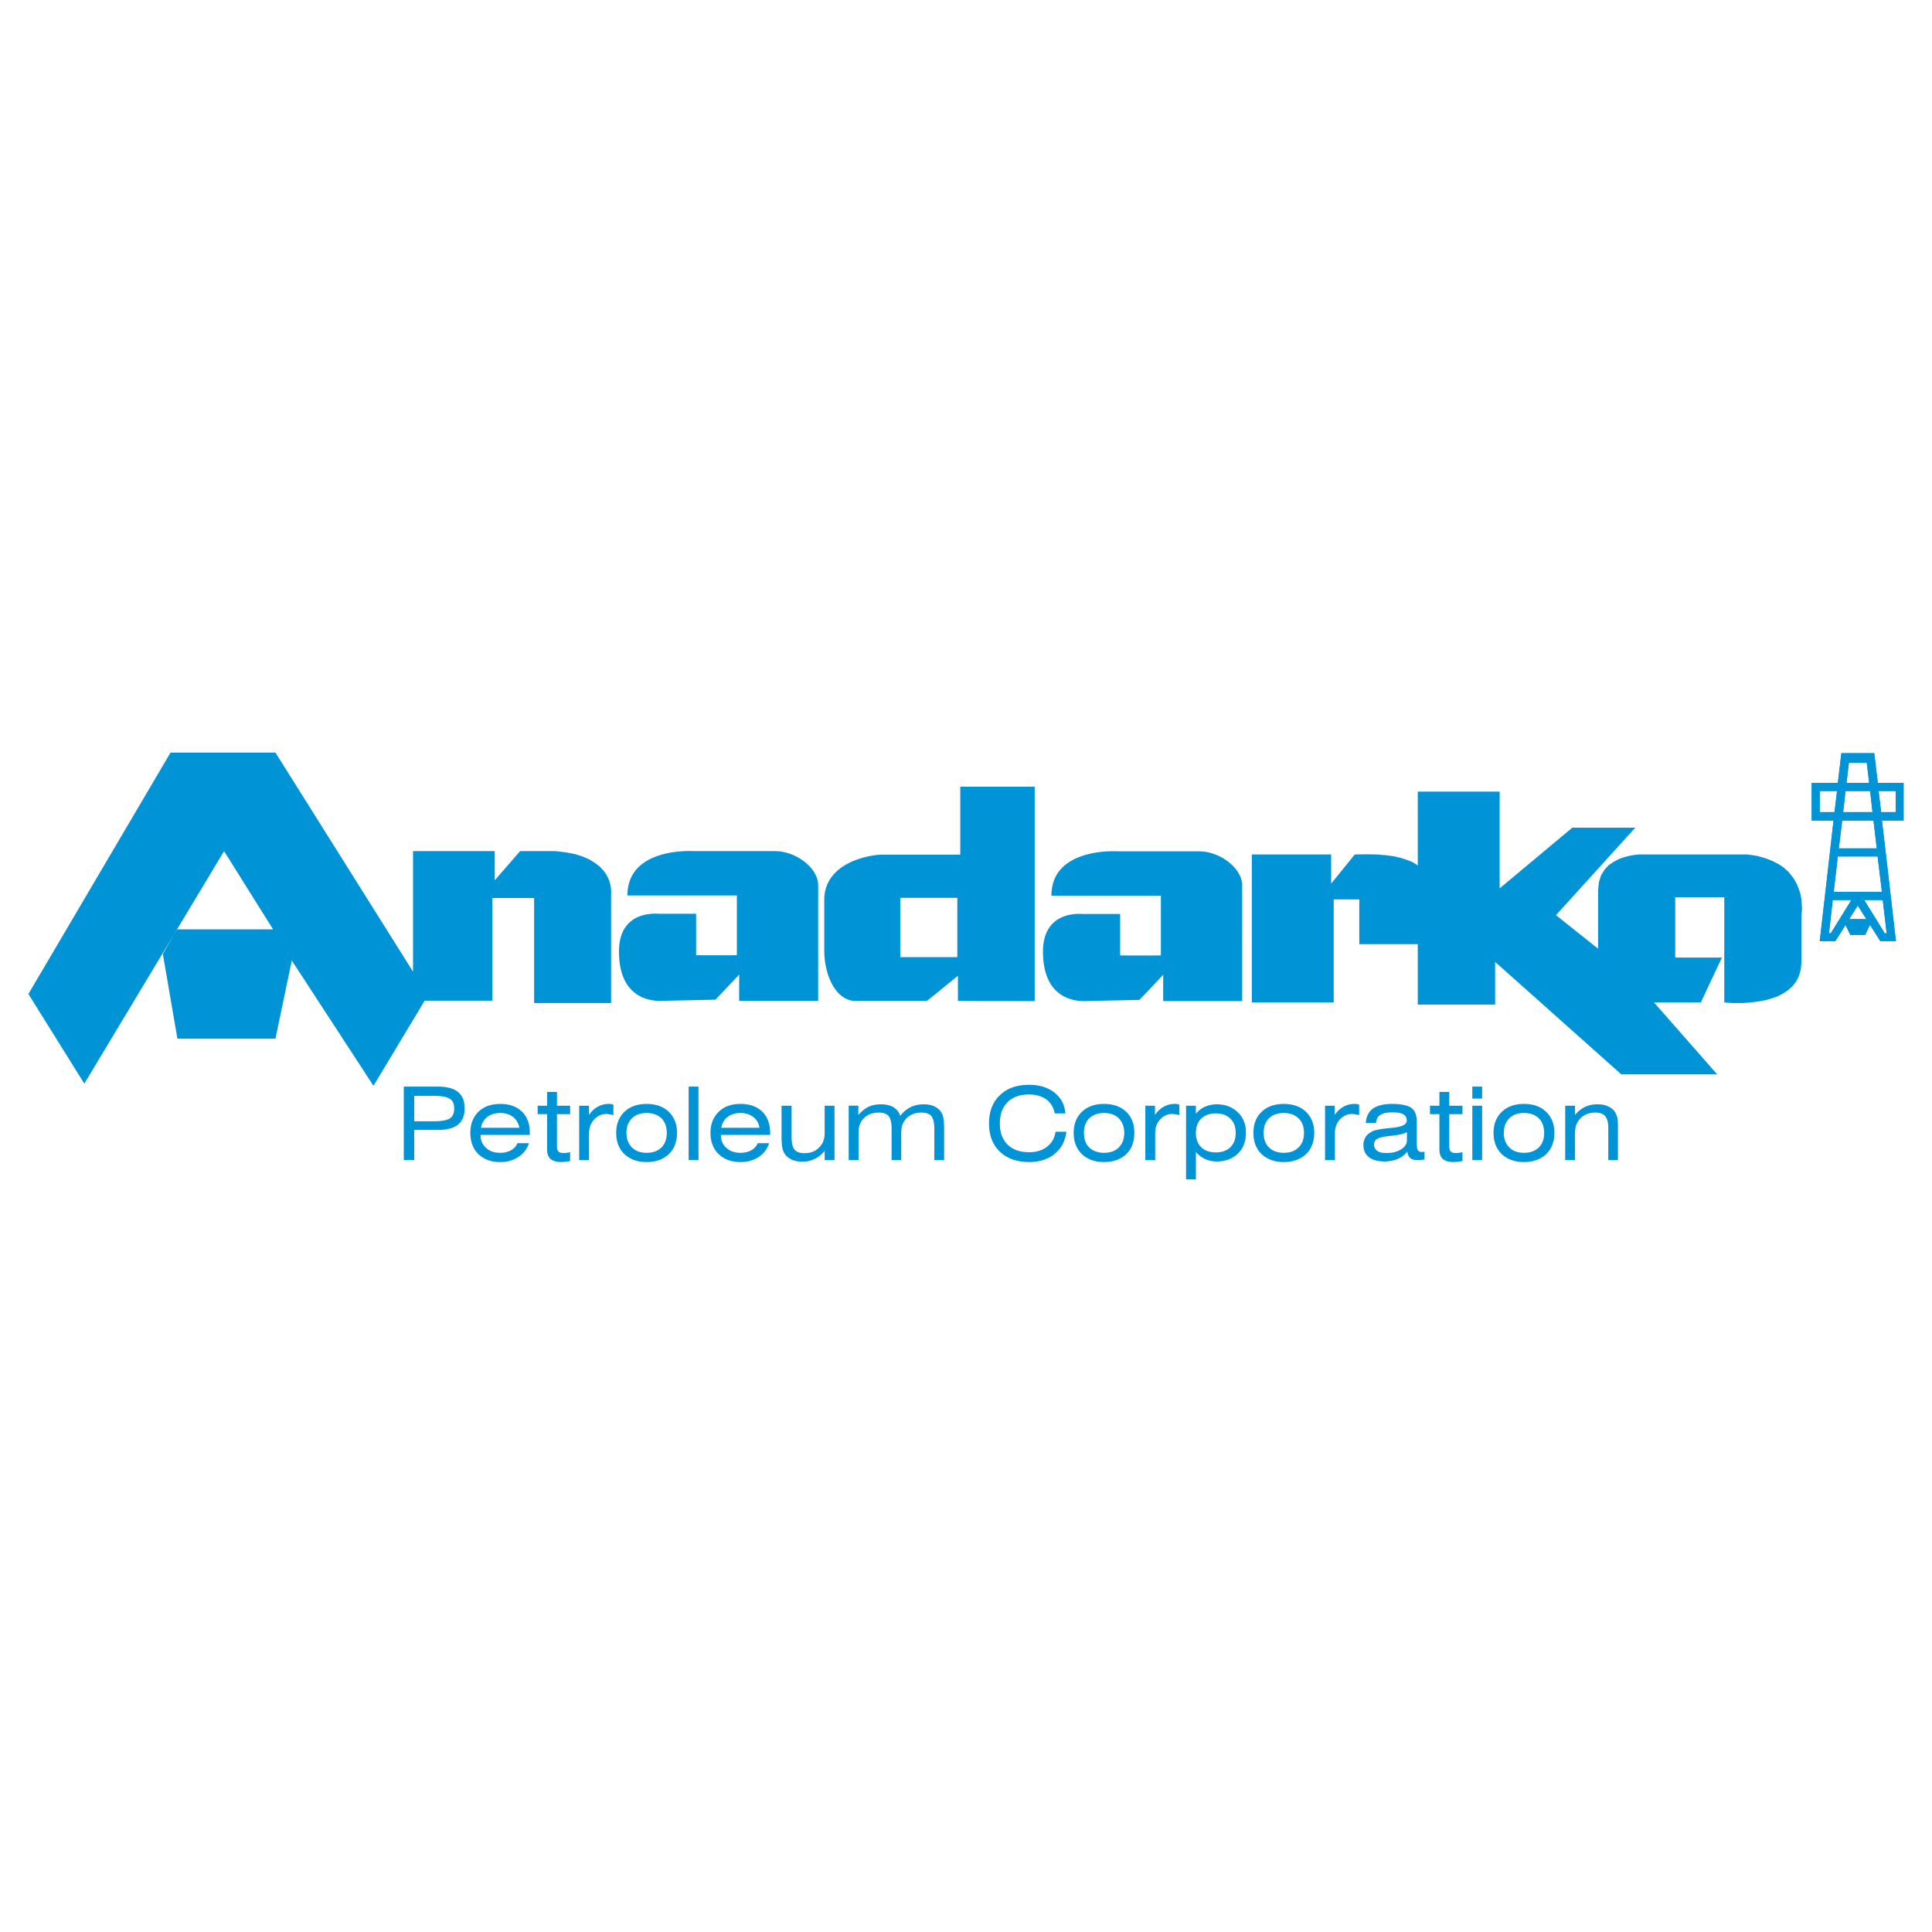 <!--?xml version="1.0" standalone="no"?--><svg xmlns="http://www.w3.org/2000/svg" viewBox="0 0 192.756 192.756"><title>Anadarko Petroleum - SVG vector logo - www.oklogos.com</title><g fill-rule="evenodd" clip-rule="evenodd"><path fill="#fff" d="M0 0h192.756v192.756H0V0z"/><path d="M104.902 89.36h10.92v5.956c0 .02-4.066.02-4.066 0v-4.128h-3.713c0 .02-4.025-.53-3.984 3.833.037 4.346 2.807 4.877 4.162 4.856l5.461-.117s2.375-2.498 2.375-2.516c0 .018-.02 2.633 0 2.633h7.875V88.299c0-1.555-2.062-3.362-4.34-3.362h-8.033s-6.657-.471-6.657 4.423zM124.895 100.014V85.252h7.914v2.909l2.357-2.909 1.199-.02 1.039.02.905.078.746.099.668.156.509.159.434.156.314.139.217.136.157.098.078.078.019.02v-7.392h8.17v9.653l7.248-6.054h6.283l-7.914 8.728 4.203 3.342v-5.8l.079-.826.216-.688.354-.57.412-.451.512-.335.509-.275.51-.176.51-.139.434-.078.332-.04.236-.018h10.803l.941.136.846.237.707.275.607.315.531.353.452.413.355.434.295.431.234.453.178.472.137.431.078.413.039.393.022.373.019.315-.019.257-.022.177v.136l-.019.04v4.66l-.059.747-.176.629-.277.57-.371.471-.432.394-.492.334-.57.295-.569.198-.59.175-.627.119-.591.079-.588.058-.53.039h-.962l-.356-.019-.273-.02-.176-.021h-.059V89.517h-4.892v6.016h4.656l-2.102 4.481h-4.673l6.304 7.175h-9.566l-12.59-11.223v4.264h-7.717v-6.033h-5.834v-4.464h-2.553v10.281h-8.169zM22.356 84.917L8.412 108.113 2.834 99.17l14.179-24.083h10.469L41.21 96.949V84.917h8.151v2.909l2.533-2.909h3.516l1.041.119.923.176.785.255.667.294.531.335.471.354.355.375.275.373.196.373.156.353.078.335.06.295.02.237.018.214-.018.119v10.95h-7.679V89.595h-4.164v10.243h-6.756l-5.107 8.492-8.15-12.502-1.63 7.805h-9.781l-1.453-8.453 1.395-2.457h9.603l-4.89-7.806zM62.598 89.34h10.92v5.956c0 .02-4.066.02-4.066 0v-4.129H65.74c0 .021-4.026-.529-3.986 3.833.038 4.345 2.808 4.876 4.163 4.856l5.461-.117s2.375-2.496 2.375-2.516c0 .02-.019 2.633 0 2.633h7.876V88.279c0-1.552-2.062-3.362-4.341-3.362h-8.032c-.001 0-6.658-.471-6.658 4.423zM103.232 78.488h-7.423v6.782h-3.123v4.307h2.828v5.916h-2.828v4.208c.688-.551 2.886-2.359 2.886-2.342v2.498c0 .02 7.66.02 7.66.02V78.488zM92.686 85.27h-4.675c-1.159 0-5.774.728-5.774 4.521v5.013c0 2.752 1.317 5.053 3.064 5.053h7.169l.216-.156v-4.208h-2.867v-5.916h2.867V85.27zM43.331 111.869c.728 0 1.238-.098 1.533-.273.313-.197.451-.533.451-.984 0-.473-.138-.807-.433-.982-.294-.197-.804-.295-1.551-.295v-.924h.335c.903 0 1.591.176 2.022.531.453.373.667.902.667 1.631 0 .746-.215 1.277-.667 1.631-.431.355-1.119.531-2.022.531h-.335v-.866zm-2.002 0h2.002v.865h-2.002v3.008h-1.042v-7.332h3.044v.924h-2.002v2.535zM49.89 112.518h1.926a1.747 1.747 0 0 0-.629-1.08c-.333-.256-.766-.395-1.276-.395h-.02v-.904h.02c.924 0 1.631.258 2.161.768.531.51.786 1.219.786 2.123v.197H49.89v-.709zm0 3.42v-.922h.02a2.27 2.27 0 0 0 1.08-.258 1.36 1.36 0 0 0 .629-.705h1.158c-.196.59-.549 1.061-1.06 1.375-.491.334-1.1.51-1.808.51h-.019zm-1.904-3.42h1.904v.709h-1.944v.039c0 .51.196.943.55 1.258.354.334.824.492 1.394.492v.922c-.902 0-1.609-.273-2.16-.785-.53-.531-.804-1.238-.804-2.123s.274-1.572.804-2.105c.551-.527 1.258-.785 2.16-.785v.904c-.509 0-.942.139-1.277.395a1.732 1.732 0 0 0-.627 1.079zM55.567 114.404c0 .238.059.395.157.492.098.098.274.139.511.139.078 0 .176 0 .294-.02.098 0 .235-.041.353-.061v.885c-.217.039-.413.061-.529.08-.139 0-.256.018-.354.018-.491 0-.844-.115-1.08-.312-.217-.197-.333-.512-.333-.945v-3.518h-.943v-.846h.943v-1.375h.982v1.375h1.315v.846h-1.315v3.242h-.001zM57.786 115.742v-5.426h.982v.924c.254-.373.531-.648.884-.824a2.126 2.126 0 0 1 1.1-.277c.118 0 .196 0 .254.02.06 0 .138.041.196.061v1.041a3.005 3.005 0 0 0-.373-.078c-.118-.02-.216-.041-.334-.041-.491 0-.884.197-1.217.553-.334.373-.511.824-.511 1.395v2.654h-.981v-.002zM64.521 115.016c.609 0 1.101-.178 1.473-.531.355-.354.531-.846.531-1.455s-.176-1.102-.531-1.455c-.373-.354-.864-.531-1.473-.531v-.904c.924 0 1.651.258 2.201.785.549.533.825 1.221.825 2.105s-.276 1.592-.825 2.123c-.55.512-1.277.785-2.201.785v-.922zm-2.021-1.987c0 .609.196 1.102.549 1.455.354.354.845.531 1.473.531v.922c-.921 0-1.669-.273-2.219-.785-.549-.531-.825-1.238-.825-2.123s.276-1.572.825-2.105c.55-.527 1.297-.785 2.219-.785v.904c-.627 0-1.118.178-1.473.531-.353.354-.549.846-.549 1.455zM68.706 108.41h.982v7.332h-.982v-7.332zM73.871 112.518h1.906c-.078-.451-.275-.807-.629-1.08-.333-.256-.766-.395-1.276-.395v-.904c.924 0 1.649.258 2.18.768.511.51.786 1.219.786 2.123v.197h-2.966v-.709h-.001zm0 3.42v-.922c.433 0 .806-.098 1.1-.258.294-.176.511-.41.629-.705h1.139c-.196.59-.549 1.061-1.04 1.375-.512.334-1.121.51-1.828.51zm-1.905-3.42h1.904v.709h-1.944v.039c0 .51.177.943.549 1.258.355.334.826.492 1.395.492v.922c-.904 0-1.629-.273-2.16-.785-.55-.531-.824-1.238-.824-2.123s.274-1.572.824-2.105c.531-.527 1.256-.785 2.16-.785v.904c-.511 0-.942.139-1.277.395-.352.272-.548.627-.627 1.079zM83.259 110.316v5.426h-.982v-.924a2.75 2.75 0 0 1-1.001.807 2.752 2.752 0 0 1-1.239.275c-.353 0-.667-.061-.941-.158a1.922 1.922 0 0 1-.688-.473c-.156-.176-.255-.393-.335-.648-.058-.256-.098-.648-.098-1.199v-3.105h1.002v3.146c0 .59.098.982.294 1.236.196.238.531.354 1.002.354.589 0 1.06-.176 1.433-.549.374-.354.57-.846.57-1.436v-2.752h.983zM85.634 111.24c.314-.354.649-.629 1.002-.807.373-.176.786-.256 1.257-.256.491 0 .924.1 1.258.295.333.217.55.492.668.865a3.085 3.085 0 0 1 1.04-.885 2.985 2.985 0 0 1 1.277-.275c.354 0 .687.041.961.158.277.098.491.256.669.453.156.176.275.393.333.648.06.236.098.648.098 1.178v3.127h-.982v-3.164c0-.572-.098-.965-.294-1.221-.197-.236-.529-.352-1.002-.352-.589 0-1.081.176-1.453.549-.373.354-.549.846-.549 1.436v2.752h-.962v-3.164c0-.572-.098-.965-.294-1.221-.197-.236-.531-.352-1.002-.352-.589 0-1.08.176-1.453.549-.375.354-.55.846-.55 1.436v2.752h-.982v-5.426h.962v.925h-.002zM106.395 112.91c-.117.926-.492 1.652-1.158 2.203-.67.551-1.533.824-2.553.824-1.24 0-2.221-.354-2.928-1.041-.727-.688-1.08-1.631-1.08-2.811s.354-2.123 1.08-2.812c.727-.707 1.688-1.041 2.928-1.041 1.02 0 1.844.256 2.512.768.668.531 1.023 1.219 1.102 2.084h-1.061c-.119-.59-.393-1.062-.846-1.396-.451-.314-1.021-.492-1.707-.492-.924 0-1.65.256-2.16.768-.512.51-.768 1.219-.768 2.123s.256 1.592.768 2.104c.51.51 1.236.766 2.16.766.707 0 1.295-.176 1.787-.551.471-.373.746-.863.844-1.494h1.08v-.002zM110.146 115.016c.627 0 1.117-.178 1.473-.531.354-.354.549-.846.549-1.455s-.195-1.102-.549-1.455c-.355-.354-.846-.531-1.473-.531v-.904c.922 0 1.668.258 2.219.785.551.533.805 1.221.805 2.105s-.254 1.592-.805 2.123c-.551.512-1.297.785-2.219.785v-.922zm-2.003-1.987c0 .609.176 1.102.529 1.455.373.354.865.531 1.475.531v.922c-.924 0-1.65-.273-2.201-.785-.549-.531-.824-1.238-.824-2.123s.275-1.572.824-2.105c.551-.527 1.277-.785 2.201-.785v.904c-.609 0-1.102.178-1.475.531-.354.354-.529.846-.529 1.455zM114.27 115.742v-5.426h.963v.924c.254-.373.549-.648.883-.824.336-.197.709-.277 1.121-.277.098 0 .176 0 .234.02.078 0 .139.041.197.061v1.041c-.119-.039-.256-.059-.354-.078-.119-.02-.236-.041-.355-.041-.471 0-.883.197-1.217.553-.334.373-.49.824-.49 1.395v2.654h-.982v-.002zM121.301 114.975c.609 0 1.1-.176 1.453-.512.354-.352.531-.824.531-1.434s-.178-1.082-.531-1.416c-.354-.354-.844-.529-1.453-.529v-.906h.098c.863 0 1.572.275 2.104.807.549.512.805 1.201.805 2.045s-.256 1.533-.805 2.064c-.531.512-1.24.785-2.104.785h-.098v-.904zm-1.985-1.946c0 .609.178 1.082.531 1.434.354.336.844.512 1.453.512v.904a3.002 3.002 0 0 1-1.061-.236 2.855 2.855 0 0 1-.924-.705v2.732h-.982v-7.354h.982v.805c.256-.312.57-.549.904-.705a3.11 3.11 0 0 1 1.08-.238v.906c-.609 0-1.1.176-1.453.529-.352.334-.53.826-.53 1.416zM128.076 115.016c.629 0 1.121-.178 1.473-.531.373-.354.551-.846.551-1.455s-.178-1.102-.551-1.455c-.352-.354-.844-.531-1.473-.531v-.904c.924 0 1.67.258 2.221.785.549.533.824 1.221.824 2.105s-.275 1.592-.824 2.123c-.551.512-1.297.785-2.221.785v-.922zm-2.002-1.987c0 .609.176 1.102.529 1.455.373.354.863.531 1.473.531v.922c-.922 0-1.648-.273-2.201-.785-.549-.531-.822-1.238-.822-2.123s.273-1.572.822-2.105c.553-.527 1.279-.785 2.201-.785v.904c-.609 0-1.1.178-1.473.531-.353.354-.529.846-.529 1.455zM132.201 115.742v-5.426h.961v.924c.256-.373.551-.648.885-.824a2.197 2.197 0 0 1 1.119-.277 1 1 0 0 1 .254.02c.061 0 .119.041.18.061v1.041c-.119-.039-.256-.059-.355-.078-.117-.02-.234-.041-.332-.041-.49 0-.904.197-1.238.553-.334.373-.49.824-.49 1.395v2.654h-.984v-.002zM140.41 114.896c-.256.314-.57.57-.963.729a2.765 2.765 0 0 1-.705.197v-.807a2.503 2.503 0 0 0 1.039-.336c.393-.254.59-.549.59-.922v-.807a2.313 2.313 0 0 1-.59.217 8.852 8.852 0 0 1-1.039.156v-.787c.059 0 .137-.02.215-.02.943-.098 1.395-.332 1.395-.707 0-.297-.119-.492-.334-.629-.215-.139-.57-.197-1.082-.197h-.193v-.846h.137c.902 0 1.551.139 1.924.393.375.277.551.748.551 1.416v2.184c0 .295.037.512.117.627.059.119.197.18.373.18.041 0 .078 0 .139-.02.039 0 .098 0 .137-.021v.787c-.119.02-.256.039-.373.039-.139.02-.256.02-.373.02-.295 0-.512-.078-.668-.197-.16-.137-.258-.354-.297-.649zm-1.668.926a3.41 3.41 0 0 1-.609.057c-.668 0-1.199-.156-1.551-.43-.375-.297-.553-.691-.553-1.201 0-.293.061-.531.197-.768.117-.215.314-.393.59-.549.117-.078.314-.156.551-.197.234-.059.627-.119 1.178-.176.059 0 .117-.021.197-.021v.787c-.707.078-1.16.176-1.357.314-.195.119-.295.295-.295.57 0 .254.119.471.314.609.217.156.512.217.885.217.158 0 .295 0 .453-.02v.808zm0-4.838c-.473.021-.807.1-1.023.256-.273.158-.412.434-.432.807h-1.02c.037-.631.273-1.123.707-1.436.41-.295 1-.453 1.768-.473v.846zM144.594 114.404c0 .238.059.395.156.492s.275.139.512.139c.078 0 .176 0 .295-.02.098 0 .215-.041.354-.061v.885c-.236.039-.412.061-.551.08-.119 0-.234.018-.354.018-.471 0-.824-.115-1.061-.312-.215-.197-.334-.512-.334-.945v-3.518h-.941v-.846h.941v-1.375h.982v1.375h1.316v.846h-1.316v3.242h.001zM146.893 108.41h.98v1.199h-.98v-1.199zm0 1.906h.98v5.426h-.98v-5.426zM152.057 115.016c.609 0 1.1-.178 1.473-.531.354-.354.531-.846.531-1.455s-.178-1.102-.531-1.455c-.373-.354-.863-.531-1.473-.531v-.904c.924 0 1.648.258 2.199.785.551.533.824 1.221.824 2.105s-.273 1.592-.824 2.123c-.551.512-1.275.785-2.199.785v-.922zm-2.022-1.987c0 .609.195 1.102.549 1.455.352.354.844.531 1.473.531v.922c-.924 0-1.67-.273-2.219-.785-.551-.531-.826-1.238-.826-2.123s.275-1.572.826-2.105c.549-.527 1.295-.785 2.219-.785v.904c-.629 0-1.121.178-1.473.531-.354.354-.549.846-.549 1.455zM156.16 115.742v-5.426h.982v.924a2.999 2.999 0 0 1 1.002-.807 2.856 2.856 0 0 1 1.236-.256c.355 0 .67.041.943.158.275.098.512.256.689.453.156.176.254.393.332.648.061.236.08.648.08 1.178v3.127h-.965v-3.164c0-.572-.098-.965-.312-1.221-.195-.236-.531-.352-.984-.352-.605 0-1.078.176-1.451.549-.373.354-.57.846-.57 1.436v2.752h-.982v.001zM188.293 78.115h1.629v3.755h-1.629v-.844h.844v-2.104h-.844v-.807zm0 8.218l.863 7.568h-.863v-7.568zm-1.18-10.184l.236 1.966h.943v.807h-.865l.254 2.104h.611v.844h-.531l.531 4.464v7.568h-.689l-.49-.768v-1.533l.922 1.515h.199l-.393-3.324h-.729v-.804h.648l-.432-3.539h-.217v-.807h.137l-.137-1.121v-7.372h.002zm-1.021-1.003h.904l.117 1.003v7.372l-.195-1.651h-.826v-.844h.727l-.236-2.104h-.49v-.807h.393l-.234-2.004h-.158v-.965h-.002zm1.021 17.988l-.549-.865-.473 1.003v-1.573h.119l-.119-.176V89.97l1.021 1.631v1.533h.001zm-1.021-8.492h1.02v.807h-1.02v-.807zm1.021 4.345v.804h-1.021v-.804h1.021zm-1.767-13.841h.746v.963h-.746v-.963zm0 16.553h.746v1.573h-.746v-1.573zm0-13.584h.746v.807h-.746v-.807zm0 2.91h.746v.844h-.746v-.844zm0 3.617h.746v.807h-.746v-.807zm.746 4.345v.804h-.098l.098.179v1.553l-.746-1.18v-1.356h.746zM184.6 75.146h.746v.963h-.746v-.963zm0 16.553h.746v1.573h-.746v-1.573zm0-13.584h.746v.807h-.746v-.807zm0 2.91h.746v.844h-.746v-.844zm0 3.617h.746v.807h-.746v-.807zm.746 4.345v1.356l-.746 1.18V89.97l.117-.179h-.117v-.804h.746zm-1.748-12.838l.02-.197.098-.806h.885v.965h-.139l-.234 2.004h.373v.807h-.473l-.234 2.104h.707v.844h-.805l-.197 1.651v-7.372h-.001zm1.002 17.123l-.473-.983-.529.845v-1.533l1.002-1.631v1.553l-.098.176h.098v1.573zm-1.002-8.63h1.002v.807h-1.002v-.807zm1.002 4.345v.804h-1.002v-.804h1.002zm-2.18-10.872h.941l.236-1.966v7.372l-.137 1.121h.137v.807h-.236l-.412 3.539h.648v.804h-.746l-.373 3.324h.176l.943-1.515v1.533l-.49.768h-.688v-7.49l.512-4.542h-.512v-.844h.609l.254-2.104h-.863v-.807h.001zm-1.67 0h1.67v.807h-.863v2.104h.863v.844h-1.67v-3.755zm1.67 15.787h-.863l.863-7.49v7.49z" fill="#0094d6"/><path d="M180.75 78.115h2.611l.256-2.163.098-.806h3.281l.354 2.969h2.572v3.755h-2.16l1.395 12.032h-1.553l-1.039-1.633-.473 1.003h-1.473l-.492-.983-1.02 1.613h-1.551l1.375-12.032h-2.182v-3.755h.001zm5.461 13.584l-.865-1.356-.844 1.356h1.709zm-1.984-13.584h2.258l-.234-2.004h-1.789l-.235 2.004zm2.691 3.755h-3.123l-.334 2.772h3.789l-.332-2.772zm.51-2.949l.254 2.104h1.455v-2.104h-1.709zm-4.399 2.104l.254-2.104h-1.727v2.104h1.473zm-.08 7.962h4.812l-.432-3.539h-3.969l-.411 3.539zm4.893.805h-1.848l2.041 3.324h.199l-.392-3.324zm-3.125 0h-1.865l-.373 3.324h.176l2.062-3.324zm2.101-8.767l-.236-2.104h-2.455l-.234 2.104h2.925z" fill="#0094d6"/></g></svg>